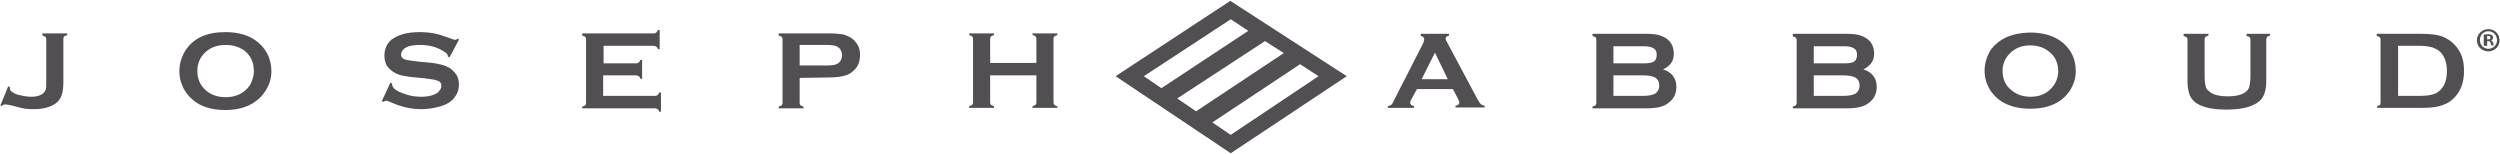 <?xml version="1.0" encoding="utf-8"?>
<!-- Generator: Adobe Illustrator 26.0.1, SVG Export Plug-In . SVG Version: 6.00 Build 0)  -->
<svg version="1.1" id="レイヤー_1" xmlns="http://www.w3.org/2000/svg" xmlns:xlink="http://www.w3.org/1999/xlink" x="0px"
	 y="0px" viewBox="0 0 584 36" style="enable-background:new 0 0 584 36;" xml:space="preserve">
<style type="text/css">
	.st0{fill:#524F52;}
</style>
<g>
	<g>
		<g>
			<path class="st0" d="M338.2,18.5l-3-6.2l-3.1,6.2H338.2z M339.4,20.8l-8.4,0l-1.3,2.4c-0.2,0.3-0.3,0.6-0.3,0.8
				c0,0.4,0.3,0.6,0.9,0.8v0.4h-6.1v-0.4c0.4-0.1,0.6-0.2,0.8-0.3c0.2-0.2,0.4-0.5,0.6-1l6.8-13.3c0.2-0.4,0.3-0.8,0.3-1
				c0-0.4-0.3-0.7-0.8-0.8V7.9l6.6,0v0.4c-0.5,0.1-0.8,0.4-0.8,0.7c0,0.2,0.1,0.5,0.3,0.8l7.1,13.3c0.3,0.6,0.6,1,0.8,1.2
				c0.2,0.2,0.5,0.3,0.9,0.4v0.4l-6.8,0v-0.4c0.6-0.1,0.9-0.3,0.9-0.8c0-0.2-0.1-0.4-0.3-0.8L339.4,20.8z"/>
			<path class="st0" d="M376.9,22.4l6.9,0c1.3,0,2.2-0.2,2.8-0.5c0.6-0.4,1-1,1-1.9c0-0.8-0.3-1.5-1-1.9c-0.5-0.3-1.5-0.5-2.8-0.5
				l-6.9,0L376.9,22.4z M376.9,14.8l7.1,0c1.1,0,1.8-0.1,2.3-0.4c0.5-0.3,0.7-0.9,0.7-1.6c0-0.7-0.2-1.2-0.7-1.5
				c-0.5-0.3-1.2-0.5-2.3-0.5l-7.1,0V14.8z M388.5,16.2c2.1,0.7,3.1,2.1,3.1,4.1c0,1.6-0.6,2.8-1.8,3.7c-0.6,0.5-1.3,0.8-2.1,1
				c-0.8,0.2-1.8,0.3-3,0.3l-12.7,0v-0.4c0.3-0.1,0.6-0.2,0.7-0.3c0.1-0.1,0.2-0.3,0.2-0.6V9.3c0-0.3-0.1-0.5-0.2-0.6
				c-0.1-0.1-0.4-0.2-0.7-0.3V7.9l12.6,0c1.2,0,2.2,0.1,2.9,0.3c0.7,0.2,1.4,0.5,1.9,0.9c1.1,0.8,1.6,2,1.6,3.5
				C391,14.2,390.2,15.4,388.5,16.2"/>
			<path class="st0" d="M423.7,22.4l6.9,0c1.3,0,2.2-0.2,2.8-0.5c0.6-0.4,1-1,1-1.9c0-0.8-0.3-1.5-1-1.9c-0.6-0.3-1.5-0.5-2.8-0.5
				h-6.9V22.4z M423.7,14.8l7.1,0c1.1,0,1.8-0.1,2.3-0.4c0.5-0.3,0.7-0.9,0.7-1.6c0-0.7-0.2-1.2-0.7-1.5c-0.5-0.3-1.2-0.5-2.3-0.5
				l-7.1,0V14.8z M435.3,16.2c2.1,0.7,3.1,2.1,3.1,4.1c0,1.6-0.6,2.8-1.8,3.7c-0.6,0.5-1.3,0.8-2.1,1c-0.8,0.2-1.8,0.3-3,0.3
				l-12.7,0v-0.4c0.3-0.1,0.6-0.2,0.7-0.3c0.1-0.1,0.2-0.3,0.2-0.6l0-14.6c0-0.3-0.1-0.5-0.2-0.6c-0.1-0.1-0.4-0.2-0.7-0.3V7.9
				l12.6,0c1.2,0,2.2,0.1,2.9,0.3c0.7,0.2,1.4,0.5,1.9,0.9c1.1,0.8,1.6,2,1.6,3.5C437.8,14.2,436.9,15.4,435.3,16.2"/>
			<path class="st0" d="M474.3,10.6c-1.8,0-3.2,0.5-4.4,1.5c-1.4,1.2-2.1,2.7-2.1,4.5c0,1.9,0.7,3.4,2.1,4.5c1.2,1,2.7,1.5,4.4,1.5
				c1.8,0,3.3-0.5,4.4-1.5c0.7-0.6,1.2-1.3,1.6-2.1c0.3-0.7,0.5-1.5,0.5-2.3c0-2-0.7-3.5-2.1-4.6C477.5,11.1,476,10.6,474.3,10.6
				 M474.2,7.6c3.2,0,5.8,0.8,7.7,2.4c2,1.7,3,3.9,3,6.6c0,1.7-0.5,3.2-1.4,4.6c-1.9,2.8-5,4.2-9.2,4.2c-3.2,0-5.8-0.8-7.7-2.4
				c-1-0.9-1.8-1.9-2.3-3.1c-0.5-1.1-0.7-2.2-0.7-3.4c0-1.7,0.5-3.3,1.4-4.8C466.9,9.1,469.9,7.7,474.2,7.6"/>
			<path class="st0" d="M529.4,9.3l0,9.7c0,1.8-0.4,3.2-1.1,4.1c-1.3,1.6-4,2.5-8.1,2.5c-3,0-5.2-0.4-6.8-1.3
				c-0.9-0.5-1.5-1.2-1.9-2.1c-0.3-0.9-0.5-1.9-0.5-3.1V9.3c0-0.3-0.1-0.5-0.2-0.6c-0.1-0.1-0.4-0.2-0.7-0.3V7.9l5.8,0v0.4
				c-0.3,0.1-0.5,0.2-0.7,0.3c-0.1,0.1-0.2,0.3-0.2,0.6v8.6c0,1,0.1,1.7,0.2,2.2c0.1,0.5,0.3,0.9,0.7,1.2c0.9,0.9,2.4,1.3,4.5,1.3
				c2.1,0,3.6-0.4,4.5-1.3c0.3-0.3,0.5-0.7,0.6-1.2c0.1-0.5,0.2-1.2,0.2-2.2V9.3c0-0.3-0.1-0.5-0.2-0.6c-0.1-0.1-0.3-0.2-0.7-0.3
				V7.9l5.5,0v0.4c-0.3,0.1-0.6,0.2-0.7,0.3C529.5,8.8,529.4,9,529.4,9.3"/>
			<path class="st0" d="M560.2,22.4l5.1,0c1.6,0,2.8-0.2,3.7-0.6c1.7-0.9,2.6-2.6,2.6-5.2c0-1.9-0.5-3.3-1.4-4.3
				c-0.5-0.6-1.2-0.9-1.9-1.2c-0.8-0.2-1.7-0.4-3-0.4l-5.1,0V22.4z M556.1,23.9V9.3c0-0.3-0.1-0.5-0.2-0.6c-0.1-0.1-0.4-0.2-0.7-0.3
				V7.9l10.3,0c2.3,0,4,0.2,5.2,0.7c1.7,0.7,3,1.9,3.9,3.5c0.7,1.3,1,2.7,1,4.5c0,3-1,5.2-2.9,6.8c-0.8,0.7-1.8,1.1-2.9,1.4
				c-1.1,0.3-2.5,0.4-4.2,0.4l-10.3,0v-0.4c0.3-0.1,0.5-0.2,0.7-0.3C556,24.3,556.1,24.1,556.1,23.9"/>
			<path class="st0" d="M0.1,24.6l1.8-4.4l0.4,0.1c0,0.1,0,0.2,0,0.3c0,0.4,0.2,0.7,0.7,1c0.5,0.3,1.2,0.6,2,0.7
				c0.8,0.2,1.6,0.3,2.4,0.3c1.2,0,2.1-0.3,2.7-0.8c0.3-0.3,0.5-0.6,0.6-0.9c0.1-0.4,0.1-0.9,0.1-1.6l0-10.1c0-0.3-0.1-0.5-0.2-0.6
				c-0.1-0.1-0.4-0.2-0.7-0.3V7.8l5.8,0v0.4c-0.3,0.1-0.6,0.2-0.7,0.3c-0.1,0.1-0.2,0.3-0.2,0.6l0,10.3c0,1.7-0.3,2.9-0.8,3.7
				c-0.5,0.8-1.3,1.4-2.4,1.8c-1,0.4-2.3,0.6-3.6,0.6c-0.8,0-1.5,0-2.1-0.1c-0.6-0.1-1.5-0.3-2.9-0.7c-0.8-0.2-1.4-0.3-1.8-0.3
				c-0.3,0-0.6,0.1-0.8,0.4L0.1,24.6z"/>
			<path class="st0" d="M52.7,10.5c-1.8,0-3.3,0.5-4.5,1.5c-1.4,1.2-2.1,2.7-2.1,4.6c0,1.9,0.7,3.4,2.1,4.6c1.2,1,2.7,1.5,4.5,1.5
				c1.8,0,3.3-0.5,4.5-1.5c0.7-0.6,1.3-1.3,1.6-2.2c0.3-0.8,0.5-1.5,0.5-2.4c0-2-0.7-3.5-2.1-4.7C56,11,54.5,10.5,52.7,10.5
				 M52.6,7.5c3.3,0,5.9,0.8,7.8,2.5c2,1.7,3,4,3,6.7c0,1.7-0.5,3.2-1.5,4.7c-1.9,2.8-5,4.3-9.3,4.3c-3.2,0-5.8-0.8-7.7-2.5
				c-1-0.9-1.8-1.9-2.3-3.2c-0.5-1.1-0.7-2.2-0.7-3.4c0-1.7,0.5-3.3,1.4-4.8C45.2,8.9,48.3,7.5,52.6,7.5"/>
			<path class="st0" d="M107.2,9.3l-2.2,4.1l-0.4-0.2c0-0.1,0-0.1,0-0.2c0-0.3-0.3-0.6-0.8-0.9c-1.6-1.1-3.5-1.6-5.7-1.6
				c-1,0-1.8,0.1-2.6,0.3c-0.5,0.2-1,0.4-1.3,0.8c-0.3,0.3-0.5,0.7-0.5,1.1c0,0.7,0.4,1.1,1.3,1.3c0.4,0.1,1.4,0.2,2.8,0.4l2.2,0.2
				c1.3,0.1,2.3,0.3,3.1,0.5c0.8,0.2,1.5,0.5,2.1,0.9c0.6,0.4,1.1,1,1.5,1.6c0.4,0.7,0.5,1.4,0.5,2.2c0,1.2-0.4,2.3-1.3,3.3
				c-0.8,0.9-2,1.5-3.6,1.9c-1.2,0.3-2.5,0.5-3.9,0.5c-2.5,0-4.9-0.6-7.3-1.7c-0.5-0.2-0.8-0.3-0.9-0.3c-0.1,0-0.3,0.1-0.6,0.3
				l-0.4-0.2l2-4.3l0.4,0.2v0.2c0,0.4,0.2,0.7,0.6,1.1c0.6,0.5,1.5,0.9,2.8,1.3c1.2,0.4,2.4,0.5,3.5,0.5c1.2,0,2.3-0.2,3.1-0.6
				c0.5-0.2,0.9-0.5,1.1-0.9c0.3-0.3,0.4-0.7,0.4-1.1c0-0.6-0.3-1-1-1.2c-0.5-0.2-1.4-0.3-2.8-0.5l-2.1-0.2c-1.4-0.1-2.4-0.3-3-0.4
				c-0.6-0.1-1.2-0.3-1.8-0.6c-0.8-0.4-1.5-1-2-1.7c-0.4-0.7-0.6-1.5-0.6-2.4c0-1.5,0.5-2.7,1.6-3.7C93,8.1,95.1,7.5,98,7.5
				c1.2,0,2.3,0.1,3.4,0.3c1,0.2,2.3,0.6,3.9,1.2c0.5,0.2,0.9,0.3,1,0.3c0.2,0,0.4-0.1,0.7-0.3L107.2,9.3z"/>
			<path class="st0" d="M140.9,17.6v4.8h12.1c0.3,0,0.5-0.1,0.6-0.2c0.1-0.1,0.3-0.3,0.4-0.6h0.4l0,4.5h-0.4
				c-0.1-0.3-0.2-0.5-0.4-0.6c-0.1-0.1-0.4-0.2-0.6-0.2l-17,0v-0.4c0.3-0.1,0.6-0.2,0.7-0.3c0.1-0.1,0.2-0.3,0.2-0.6l0-14.8
				c0-0.3-0.1-0.5-0.2-0.6c-0.1-0.1-0.4-0.2-0.7-0.3V7.8l16.7,0c0.3,0,0.5-0.1,0.6-0.2c0.1-0.1,0.3-0.3,0.4-0.6h0.4v4.5h-0.4
				c-0.1-0.3-0.2-0.5-0.4-0.6c-0.1-0.1-0.4-0.2-0.6-0.2l-11.7,0v4.1l7.6,0c0.3,0,0.5-0.1,0.6-0.2c0.1-0.1,0.3-0.3,0.4-0.6h0.4v4.4
				h-0.4c-0.1-0.3-0.2-0.5-0.4-0.6c-0.2-0.1-0.4-0.2-0.6-0.2H140.9z"/>
			<path class="st0" d="M186.8,15.3l6.2,0c1.2,0,2.1-0.1,2.6-0.4c0.3-0.2,0.6-0.4,0.8-0.8c0.2-0.4,0.3-0.7,0.3-1.2
				c0-0.4-0.1-0.8-0.3-1.2c-0.2-0.4-0.5-0.6-0.8-0.8c-0.5-0.3-1.4-0.4-2.6-0.4l-6.2,0V15.3z M186.8,18.2v5.8c0,0.3,0.1,0.5,0.2,0.6
				c0.1,0.1,0.4,0.2,0.7,0.3v0.4l-5.8,0v-0.4c0.3-0.1,0.6-0.2,0.7-0.3c0.1-0.1,0.2-0.3,0.2-0.6l0-14.8c0-0.3-0.1-0.5-0.2-0.6
				c-0.1-0.1-0.4-0.2-0.7-0.3V7.8l11.7,0c1.4,0,2.4,0.1,3.2,0.2c0.8,0.2,1.5,0.5,2.1,0.9c0.6,0.4,1.1,1,1.5,1.7
				c0.4,0.7,0.5,1.5,0.5,2.3c0,1.2-0.3,2.2-1,3.1c-0.6,0.7-1.4,1.3-2.3,1.6c-1,0.3-2.3,0.5-4,0.5L186.8,18.2z"/>
			<path class="st0" d="M242.1,17.6l-10.8,0v6.3c0,0.3,0.1,0.5,0.2,0.6c0.1,0.1,0.4,0.2,0.7,0.3v0.4h-5.8v-0.4
				c0.3-0.1,0.6-0.2,0.7-0.3c0.1-0.1,0.2-0.3,0.2-0.6V9.1c0-0.3-0.1-0.5-0.2-0.6c-0.1-0.1-0.4-0.2-0.7-0.3V7.8l5.8,0v0.4
				c-0.3,0.1-0.6,0.2-0.7,0.3c-0.1,0.1-0.2,0.3-0.2,0.6v5.6l10.8,0V9.1c0-0.3-0.1-0.5-0.2-0.6c-0.1-0.1-0.4-0.3-0.7-0.3V7.8l5.8,0
				v0.4c-0.3,0.1-0.6,0.2-0.7,0.3c-0.1,0.1-0.2,0.3-0.2,0.6v14.8c0,0.3,0.1,0.5,0.2,0.6c0.1,0.1,0.4,0.3,0.7,0.3v0.4h-5.8v-0.4
				c0.3-0.1,0.5-0.2,0.7-0.3c0.1-0.1,0.2-0.3,0.2-0.6V17.6z"/>
		</g>
		<path class="st0" d="M287.5,31.5l-4.3-2.9L303.7,15l4.3,2.8L287.5,31.5z M279.4,26l-4.4-3l20.5-13.4l4.4,2.8L279.4,26z
			 M271.3,20.6l-4.1-2.8l20.3-13.3l4.1,2.7L271.3,20.6z M287.5,35.8l27.1-18L287.4,0.2l-26.8,17.6L287.5,35.8z"/>
		<g>
			<path class="st0" d="M583.9,9.4c0,1.4-1.1,2.6-2.6,2.6c-1.5,0-2.7-1.1-2.7-2.6c0-1.4,1.2-2.6,2.7-2.6
				C582.7,6.8,583.9,7.9,583.9,9.4 M579.3,9.4c0,1.1,0.9,2,2,2c1.1,0,2-0.9,2-2c0-1.1-0.8-2.1-2-2.1C580.1,7.3,579.3,8.2,579.3,9.4
				 M580.8,10.7h-0.6V8.1c0.2,0,0.6-0.1,1-0.1c0.5,0,0.7,0.1,0.9,0.2c0.1,0.1,0.3,0.3,0.3,0.6c0,0.3-0.2,0.5-0.5,0.6v0
				c0.2,0.1,0.4,0.3,0.5,0.6c0.1,0.4,0.1,0.6,0.2,0.6h-0.6c-0.1-0.1-0.1-0.3-0.2-0.6c-0.1-0.3-0.2-0.4-0.5-0.4h-0.3V10.7z
				 M580.9,9.2h0.3c0.3,0,0.6-0.1,0.6-0.4c0-0.2-0.2-0.4-0.5-0.4c-0.2,0-0.3,0-0.3,0V9.2z"/>
		</g>
	</g>
</g>
</svg>
